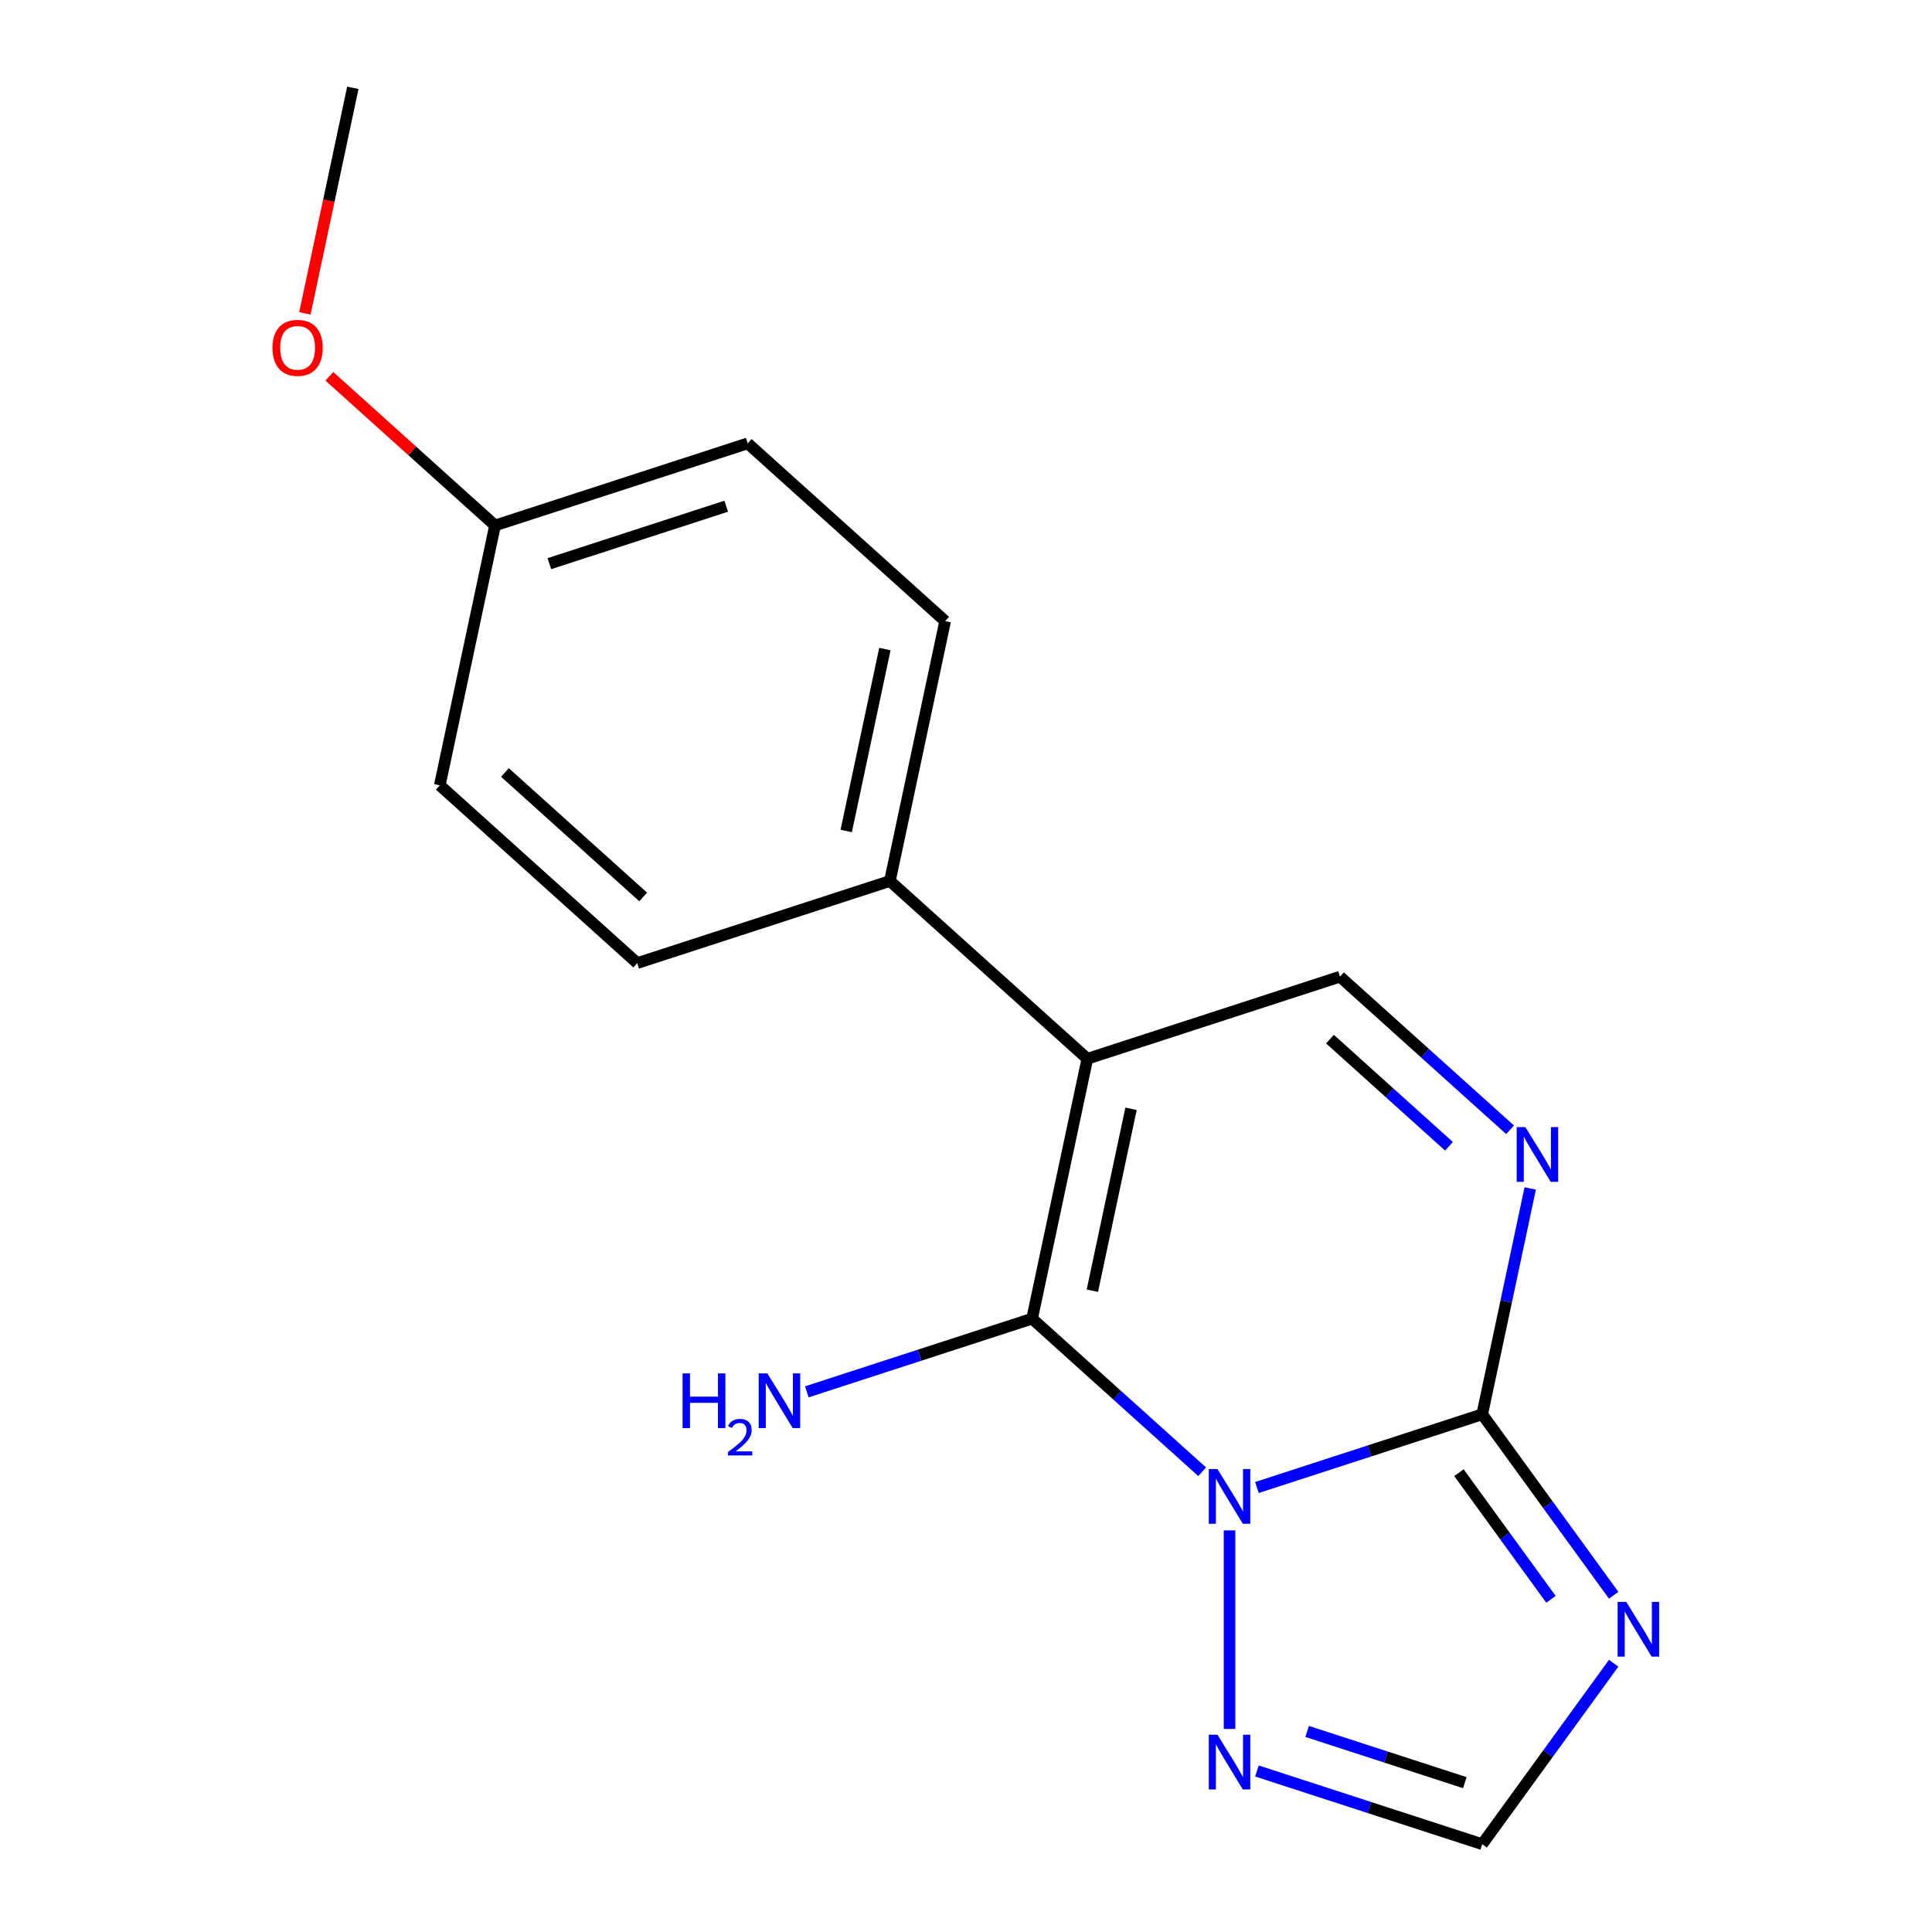 <?xml version='1.0' encoding='iso-8859-1'?>
<svg version='1.1' baseProfile='full'
              xmlns='http://www.w3.org/2000/svg'
                      xmlns:rdkit='http://www.rdkit.org/xml'
                      xmlns:xlink='http://www.w3.org/1999/xlink'
                  xml:space='preserve'
width='1000px' height='1000px' viewBox='0 0 1000 1000'>
<!-- END OF HEADER -->
<rect style='opacity:1.0;fill:#FFFFFF;stroke:none' width='1000' height='1000' x='0' y='0'> </rect>
<path class='bond-0' d='M 622.229,761.773 L 578.222,722.149' style='fill:none;fill-rule:evenodd;stroke:#0000FF;stroke-width:6px;stroke-linecap:butt;stroke-linejoin:miter;stroke-opacity:1' />
<path class='bond-0' d='M 578.222,722.149 L 534.215,682.525' style='fill:none;fill-rule:evenodd;stroke:#000000;stroke-width:6px;stroke-linecap:butt;stroke-linejoin:miter;stroke-opacity:1' />
<path class='bond-2' d='M 650.584,769.932 L 708.886,750.989' style='fill:none;fill-rule:evenodd;stroke:#0000FF;stroke-width:6px;stroke-linecap:butt;stroke-linejoin:miter;stroke-opacity:1' />
<path class='bond-2' d='M 708.886,750.989 L 767.189,732.045' style='fill:none;fill-rule:evenodd;stroke:#000000;stroke-width:6px;stroke-linecap:butt;stroke-linejoin:miter;stroke-opacity:1' />
<path class='bond-5' d='M 636.406,792.137 L 636.406,894.894' style='fill:none;fill-rule:evenodd;stroke:#0000FF;stroke-width:6px;stroke-linecap:butt;stroke-linejoin:miter;stroke-opacity:1' />
<path class='bond-1' d='M 534.215,682.525 L 562.805,548.018' style='fill:none;fill-rule:evenodd;stroke:#000000;stroke-width:6px;stroke-linecap:butt;stroke-linejoin:miter;stroke-opacity:1' />
<path class='bond-1' d='M 565.405,668.067 L 585.418,573.912' style='fill:none;fill-rule:evenodd;stroke:#000000;stroke-width:6px;stroke-linecap:butt;stroke-linejoin:miter;stroke-opacity:1' />
<path class='bond-9' d='M 534.215,682.525 L 475.912,701.469' style='fill:none;fill-rule:evenodd;stroke:#000000;stroke-width:6px;stroke-linecap:butt;stroke-linejoin:miter;stroke-opacity:1' />
<path class='bond-9' d='M 475.912,701.469 L 417.61,720.412' style='fill:none;fill-rule:evenodd;stroke:#0000FF;stroke-width:6px;stroke-linecap:butt;stroke-linejoin:miter;stroke-opacity:1' />
<path class='bond-8' d='M 562.805,548.018 L 460.613,456.004' style='fill:none;fill-rule:evenodd;stroke:#000000;stroke-width:6px;stroke-linecap:butt;stroke-linejoin:miter;stroke-opacity:1' />
<path class='bond-18' d='M 562.805,548.018 L 693.587,505.524' style='fill:none;fill-rule:evenodd;stroke:#000000;stroke-width:6px;stroke-linecap:butt;stroke-linejoin:miter;stroke-opacity:1' />
<path class='bond-3' d='M 767.189,732.045 L 801.21,778.872' style='fill:none;fill-rule:evenodd;stroke:#000000;stroke-width:6px;stroke-linecap:butt;stroke-linejoin:miter;stroke-opacity:1' />
<path class='bond-3' d='M 801.21,778.872 L 835.231,825.698' style='fill:none;fill-rule:evenodd;stroke:#0000FF;stroke-width:6px;stroke-linecap:butt;stroke-linejoin:miter;stroke-opacity:1' />
<path class='bond-3' d='M 755.145,762.259 L 778.96,795.037' style='fill:none;fill-rule:evenodd;stroke:#000000;stroke-width:6px;stroke-linecap:butt;stroke-linejoin:miter;stroke-opacity:1' />
<path class='bond-3' d='M 778.96,795.037 L 802.775,827.815' style='fill:none;fill-rule:evenodd;stroke:#0000FF;stroke-width:6px;stroke-linecap:butt;stroke-linejoin:miter;stroke-opacity:1' />
<path class='bond-4' d='M 767.189,732.045 L 779.614,673.591' style='fill:none;fill-rule:evenodd;stroke:#000000;stroke-width:6px;stroke-linecap:butt;stroke-linejoin:miter;stroke-opacity:1' />
<path class='bond-4' d='M 779.614,673.591 L 792.039,615.136' style='fill:none;fill-rule:evenodd;stroke:#0000FF;stroke-width:6px;stroke-linecap:butt;stroke-linejoin:miter;stroke-opacity:1' />
<path class='bond-17' d='M 835.231,860.893 L 801.21,907.719' style='fill:none;fill-rule:evenodd;stroke:#0000FF;stroke-width:6px;stroke-linecap:butt;stroke-linejoin:miter;stroke-opacity:1' />
<path class='bond-17' d='M 801.21,907.719 L 767.189,954.545' style='fill:none;fill-rule:evenodd;stroke:#000000;stroke-width:6px;stroke-linecap:butt;stroke-linejoin:miter;stroke-opacity:1' />
<path class='bond-6' d='M 781.601,584.772 L 737.594,545.148' style='fill:none;fill-rule:evenodd;stroke:#0000FF;stroke-width:6px;stroke-linecap:butt;stroke-linejoin:miter;stroke-opacity:1' />
<path class='bond-6' d='M 737.594,545.148 L 693.587,505.524' style='fill:none;fill-rule:evenodd;stroke:#000000;stroke-width:6px;stroke-linecap:butt;stroke-linejoin:miter;stroke-opacity:1' />
<path class='bond-6' d='M 749.996,593.323 L 719.192,565.586' style='fill:none;fill-rule:evenodd;stroke:#0000FF;stroke-width:6px;stroke-linecap:butt;stroke-linejoin:miter;stroke-opacity:1' />
<path class='bond-6' d='M 719.192,565.586 L 688.387,537.85' style='fill:none;fill-rule:evenodd;stroke:#000000;stroke-width:6px;stroke-linecap:butt;stroke-linejoin:miter;stroke-opacity:1' />
<path class='bond-7' d='M 650.584,916.658 L 708.886,935.602' style='fill:none;fill-rule:evenodd;stroke:#0000FF;stroke-width:6px;stroke-linecap:butt;stroke-linejoin:miter;stroke-opacity:1' />
<path class='bond-7' d='M 708.886,935.602 L 767.189,954.545' style='fill:none;fill-rule:evenodd;stroke:#000000;stroke-width:6px;stroke-linecap:butt;stroke-linejoin:miter;stroke-opacity:1' />
<path class='bond-7' d='M 676.574,896.185 L 717.385,909.445' style='fill:none;fill-rule:evenodd;stroke:#0000FF;stroke-width:6px;stroke-linecap:butt;stroke-linejoin:miter;stroke-opacity:1' />
<path class='bond-7' d='M 717.385,909.445 L 758.197,922.706' style='fill:none;fill-rule:evenodd;stroke:#000000;stroke-width:6px;stroke-linecap:butt;stroke-linejoin:miter;stroke-opacity:1' />
<path class='bond-10' d='M 460.613,456.004 L 489.204,321.496' style='fill:none;fill-rule:evenodd;stroke:#000000;stroke-width:6px;stroke-linecap:butt;stroke-linejoin:miter;stroke-opacity:1' />
<path class='bond-10' d='M 438,430.11 L 458.014,335.954' style='fill:none;fill-rule:evenodd;stroke:#000000;stroke-width:6px;stroke-linecap:butt;stroke-linejoin:miter;stroke-opacity:1' />
<path class='bond-11' d='M 460.613,456.004 L 329.831,498.498' style='fill:none;fill-rule:evenodd;stroke:#000000;stroke-width:6px;stroke-linecap:butt;stroke-linejoin:miter;stroke-opacity:1' />
<path class='bond-13' d='M 489.204,321.496 L 387.012,229.482' style='fill:none;fill-rule:evenodd;stroke:#000000;stroke-width:6px;stroke-linecap:butt;stroke-linejoin:miter;stroke-opacity:1' />
<path class='bond-14' d='M 329.831,498.498 L 227.639,406.484' style='fill:none;fill-rule:evenodd;stroke:#000000;stroke-width:6px;stroke-linecap:butt;stroke-linejoin:miter;stroke-opacity:1' />
<path class='bond-14' d='M 332.905,464.257 L 261.371,399.847' style='fill:none;fill-rule:evenodd;stroke:#000000;stroke-width:6px;stroke-linecap:butt;stroke-linejoin:miter;stroke-opacity:1' />
<path class='bond-12' d='M 256.23,271.976 L 227.639,406.484' style='fill:none;fill-rule:evenodd;stroke:#000000;stroke-width:6px;stroke-linecap:butt;stroke-linejoin:miter;stroke-opacity:1' />
<path class='bond-15' d='M 256.23,271.976 L 213.353,233.369' style='fill:none;fill-rule:evenodd;stroke:#000000;stroke-width:6px;stroke-linecap:butt;stroke-linejoin:miter;stroke-opacity:1' />
<path class='bond-15' d='M 213.353,233.369 L 170.476,194.763' style='fill:none;fill-rule:evenodd;stroke:#FF0000;stroke-width:6px;stroke-linecap:butt;stroke-linejoin:miter;stroke-opacity:1' />
<path class='bond-19' d='M 256.23,271.976 L 387.012,229.482' style='fill:none;fill-rule:evenodd;stroke:#000000;stroke-width:6px;stroke-linecap:butt;stroke-linejoin:miter;stroke-opacity:1' />
<path class='bond-19' d='M 284.346,291.758 L 375.893,262.013' style='fill:none;fill-rule:evenodd;stroke:#000000;stroke-width:6px;stroke-linecap:butt;stroke-linejoin:miter;stroke-opacity:1' />
<path class='bond-16' d='M 157.813,162.204 L 170.221,103.829' style='fill:none;fill-rule:evenodd;stroke:#FF0000;stroke-width:6px;stroke-linecap:butt;stroke-linejoin:miter;stroke-opacity:1' />
<path class='bond-16' d='M 170.221,103.829 L 182.629,45.455' style='fill:none;fill-rule:evenodd;stroke:#000000;stroke-width:6px;stroke-linecap:butt;stroke-linejoin:miter;stroke-opacity:1' />
<path  class='atom-0' d='M 630.146 760.379
L 639.426 775.379
Q 640.346 776.859, 641.826 779.539
Q 643.306 782.219, 643.386 782.379
L 643.386 760.379
L 647.146 760.379
L 647.146 788.699
L 643.266 788.699
L 633.306 772.299
Q 632.146 770.379, 630.906 768.179
Q 629.706 765.979, 629.346 765.299
L 629.346 788.699
L 625.666 788.699
L 625.666 760.379
L 630.146 760.379
' fill='#0000FF'/>
<path  class='atom-4' d='M 841.757 829.135
L 851.037 844.135
Q 851.957 845.615, 853.437 848.295
Q 854.917 850.975, 854.997 851.135
L 854.997 829.135
L 858.757 829.135
L 858.757 857.455
L 854.877 857.455
L 844.917 841.055
Q 843.757 839.135, 842.517 836.935
Q 841.317 834.735, 840.957 834.055
L 840.957 857.455
L 837.277 857.455
L 837.277 829.135
L 841.757 829.135
' fill='#0000FF'/>
<path  class='atom-5' d='M 789.519 583.378
L 798.799 598.378
Q 799.719 599.858, 801.199 602.538
Q 802.679 605.218, 802.759 605.378
L 802.759 583.378
L 806.519 583.378
L 806.519 611.698
L 802.639 611.698
L 792.679 595.298
Q 791.519 593.378, 790.279 591.178
Q 789.079 588.978, 788.719 588.298
L 788.719 611.698
L 785.039 611.698
L 785.039 583.378
L 789.519 583.378
' fill='#0000FF'/>
<path  class='atom-6' d='M 630.146 897.892
L 639.426 912.892
Q 640.346 914.372, 641.826 917.052
Q 643.306 919.732, 643.386 919.892
L 643.386 897.892
L 647.146 897.892
L 647.146 926.212
L 643.266 926.212
L 633.306 909.812
Q 632.146 907.892, 630.906 905.692
Q 629.706 903.492, 629.346 902.812
L 629.346 926.212
L 625.666 926.212
L 625.666 897.892
L 630.146 897.892
' fill='#0000FF'/>
<path  class='atom-10' d='M 353.3 710.859
L 357.14 710.859
L 357.14 722.899
L 371.62 722.899
L 371.62 710.859
L 375.46 710.859
L 375.46 739.179
L 371.62 739.179
L 371.62 726.099
L 357.14 726.099
L 357.14 739.179
L 353.3 739.179
L 353.3 710.859
' fill='#0000FF'/>
<path  class='atom-10' d='M 376.832 738.185
Q 377.519 736.417, 379.156 735.44
Q 380.792 734.437, 383.063 734.437
Q 385.888 734.437, 387.472 735.968
Q 389.056 737.499, 389.056 740.218
Q 389.056 742.99, 386.996 745.577
Q 384.964 748.165, 380.74 751.227
L 389.372 751.227
L 389.372 753.339
L 376.78 753.339
L 376.78 751.57
Q 380.264 749.089, 382.324 747.241
Q 384.409 745.393, 385.412 743.729
Q 386.416 742.066, 386.416 740.35
Q 386.416 738.555, 385.518 737.552
Q 384.62 736.549, 383.063 736.549
Q 381.558 736.549, 380.555 737.156
Q 379.552 737.763, 378.839 739.109
L 376.832 738.185
' fill='#0000FF'/>
<path  class='atom-10' d='M 397.172 710.859
L 406.452 725.859
Q 407.372 727.339, 408.852 730.019
Q 410.332 732.699, 410.412 732.859
L 410.412 710.859
L 414.172 710.859
L 414.172 739.179
L 410.292 739.179
L 400.332 722.779
Q 399.172 720.859, 397.932 718.659
Q 396.732 716.459, 396.372 715.779
L 396.372 739.179
L 392.692 739.179
L 392.692 710.859
L 397.172 710.859
' fill='#0000FF'/>
<path  class='atom-16' d='M 141.038 180.042
Q 141.038 173.242, 144.398 169.442
Q 147.758 165.642, 154.038 165.642
Q 160.318 165.642, 163.678 169.442
Q 167.038 173.242, 167.038 180.042
Q 167.038 186.922, 163.638 190.842
Q 160.238 194.722, 154.038 194.722
Q 147.798 194.722, 144.398 190.842
Q 141.038 186.962, 141.038 180.042
M 154.038 191.522
Q 158.358 191.522, 160.678 188.642
Q 163.038 185.722, 163.038 180.042
Q 163.038 174.482, 160.678 171.682
Q 158.358 168.842, 154.038 168.842
Q 149.718 168.842, 147.358 171.642
Q 145.038 174.442, 145.038 180.042
Q 145.038 185.762, 147.358 188.642
Q 149.718 191.522, 154.038 191.522
' fill='#FF0000'/>
</svg>
